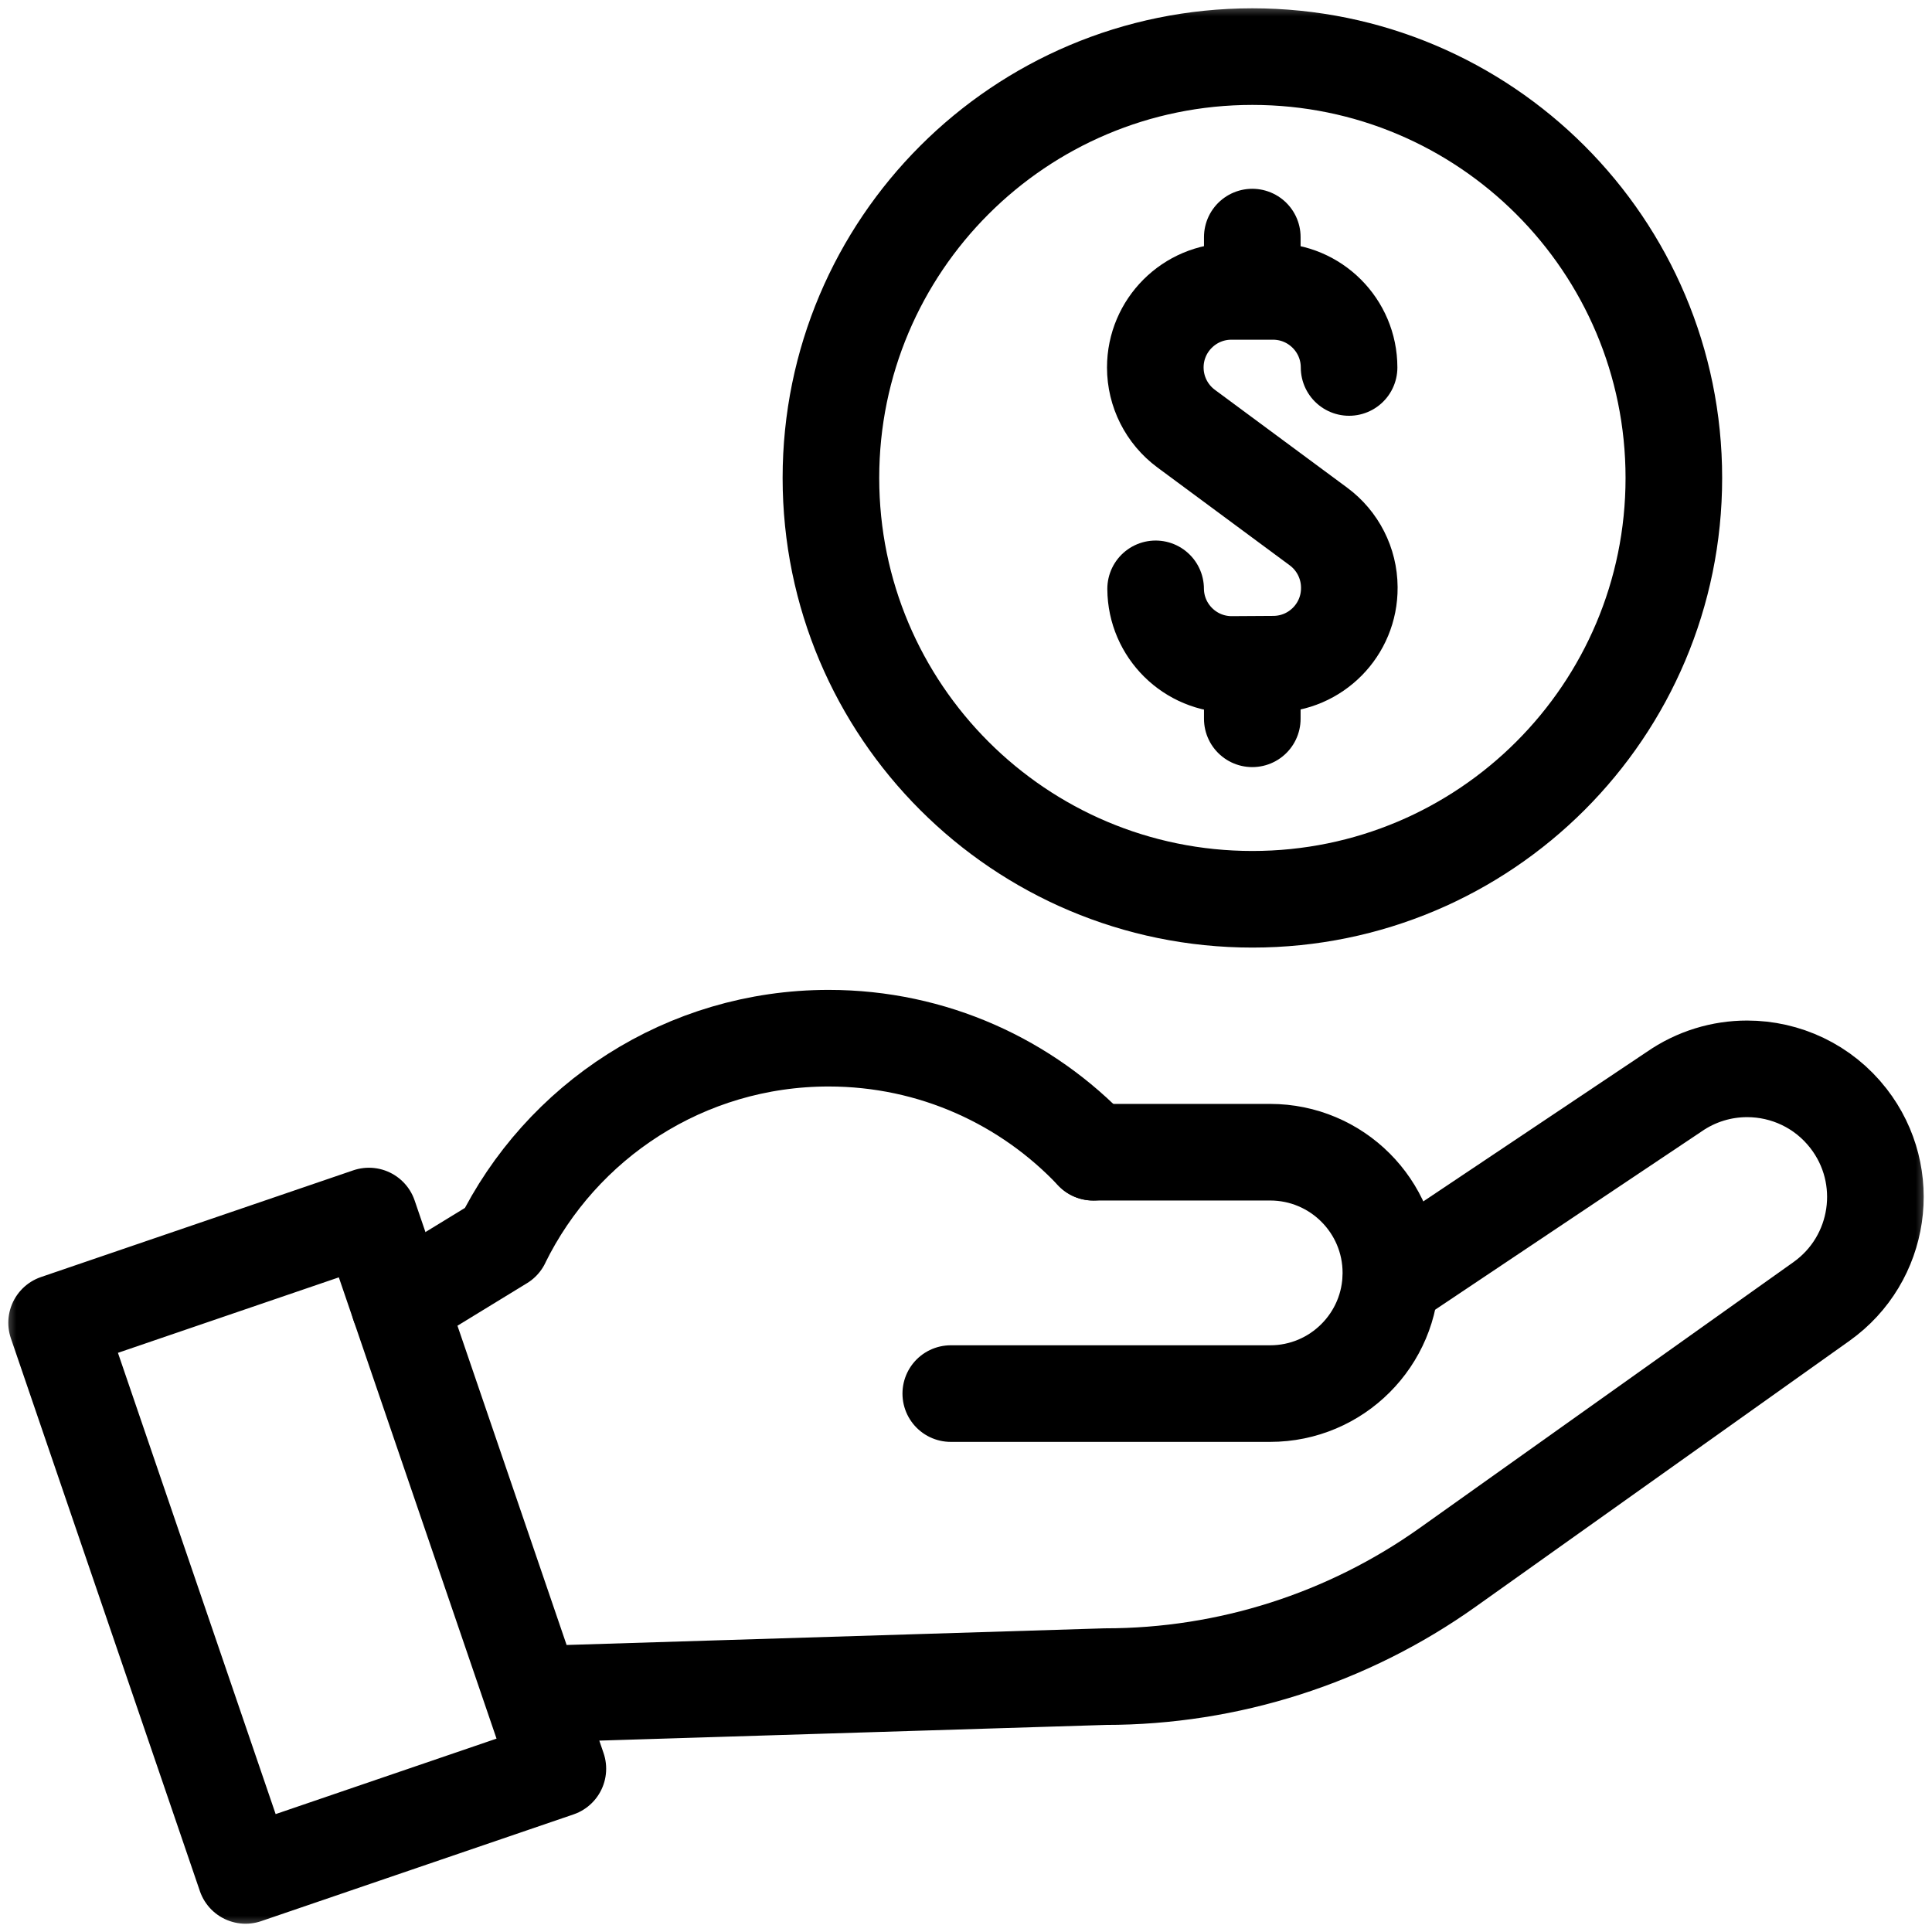 <svg width="60" height="60" fill="none" xmlns="http://www.w3.org/2000/svg"><g clip-path="url(#a)"><mask id="b" style="mask-type:luminance" maskUnits="userSpaceOnUse" x="0" y="0" width="60" height="60"><path d="M0 0h60V60H0V0Z" fill="#fff"/></mask><g mask="url(#b)" stroke="#000" stroke-width="3" stroke-miterlimit="10" stroke-linecap="round" stroke-linejoin="round"><path d="M35.889 18.287c.008 1.304 1.072 2.356 2.377 2.348l1.29-.008c1.306-.008 2.357-1.073 2.348-2.378l-0-.014c-.005-.743-.36-1.441-.957-1.883l-4.111-3.041c-.602-.446-.957-1.15-.957-1.899 0-1.304 1.058-2.362 2.363-2.362h1.292c1.305 0 2.363 1.058 2.363 2.362M38.891 9.051V7.363M38.891 22.323v-1.688"/><path d="M51.983 14.843c0 7.227-5.86 13.085-13.089 13.085s-13.089-5.858-13.089-13.085c0-7.227 5.86-13.085 13.089-13.085S51.983 7.616 51.983 14.843ZM7.626 58.242 1.758 41.079l9.699-3.314 5.868 17.164-9.699 3.314ZM43.195 39.789l8.785-5.877c.693-.484 1.489-.718 2.279-.718 1.19 0 2.364.532 3.146 1.539 1.389 1.787 1.008 4.371-.836 5.684l-11.605 8.255c-3.105 2.21-6.823 3.397-10.634 3.397l-17.795.551"/><path d="M29.527 43.279h9.918c1.036 0 1.974-.42 2.651-1.098.679-.678 1.099-1.616 1.099-2.65 0-2.07-1.679-3.748-3.75-3.748h-5.494"/><path d="M15.582 38.571c1.839-3.749 5.695-6.329 10.153-6.329 3.238 0 6.157 1.361 8.216 3.541M15.584 38.571l-3.185 1.948"/></g></g><defs><clipPath id="a"><path fill="#fff" d="M0 0h60v60H0z"/></clipPath></defs></svg>